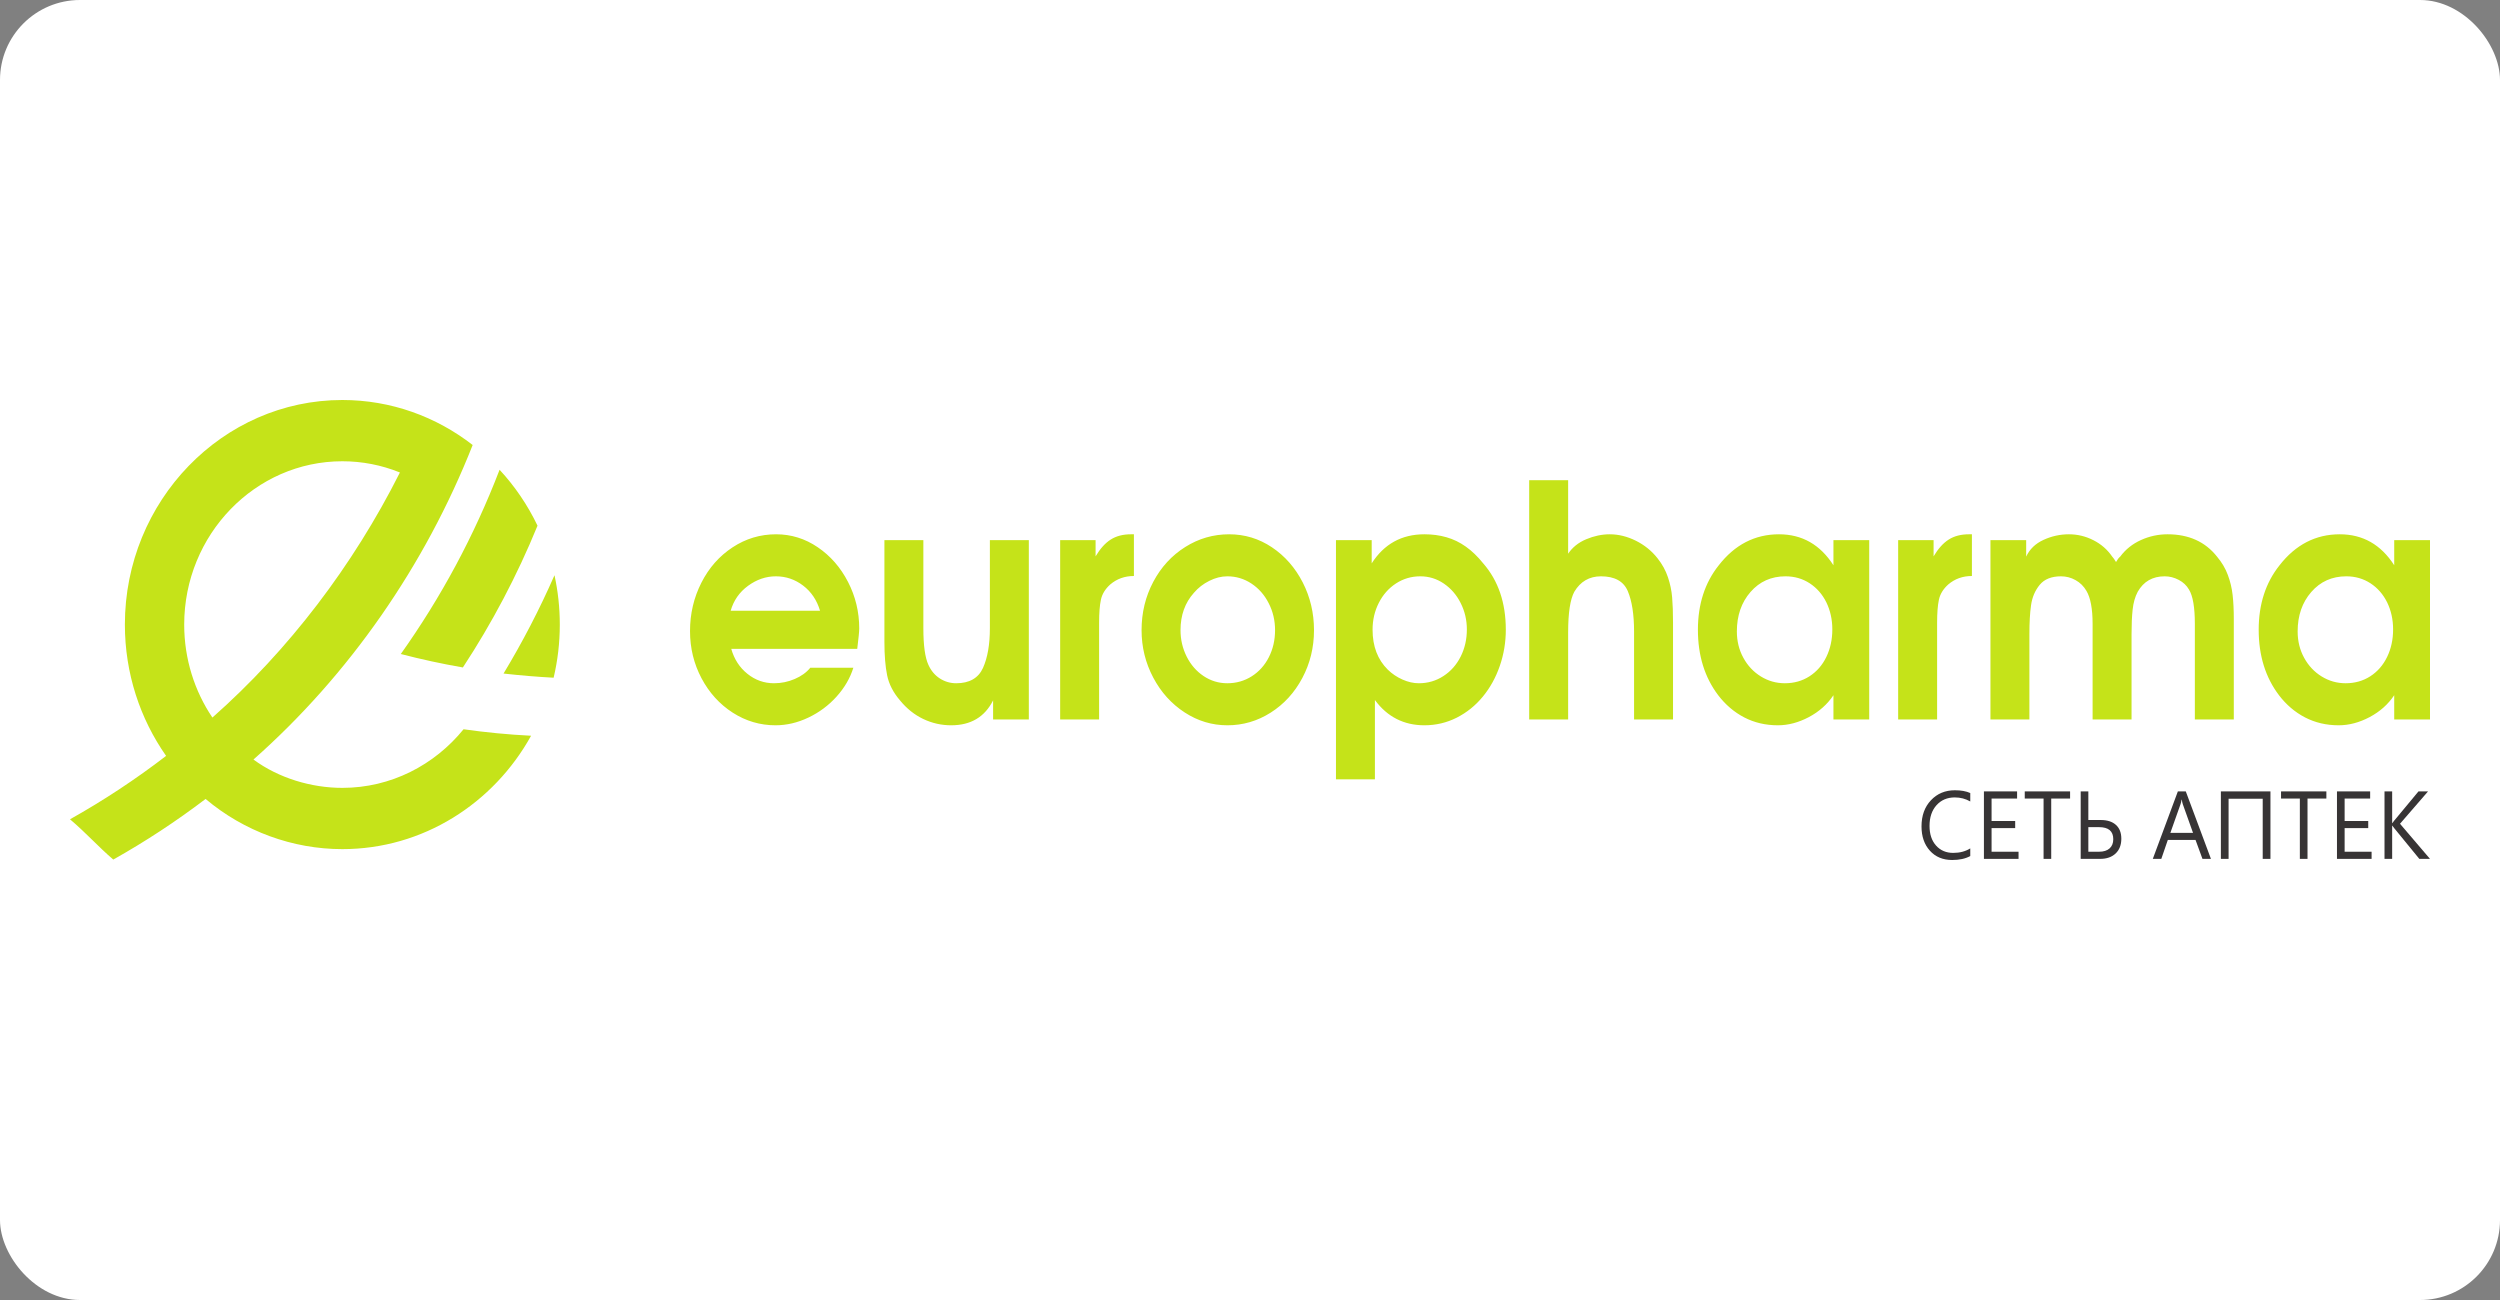 <?xml version="1.0" encoding="UTF-8"?> <svg xmlns="http://www.w3.org/2000/svg" width="250" height="130" viewBox="0 0 250 130" fill="none"><rect x="0" y="0" width="250" height="130" fill="#808080" stroke="none"/><rect width="250" height="130" rx="8" fill="white"></rect><g clip-path="url(#clip0_38_8)"><path d="M197.027 85.605C196.545 85.868 195.943 86 195.223 86C194.293 86 193.549 85.692 192.991 85.073C192.431 84.455 192.151 83.644 192.151 82.64C192.151 81.562 192.467 80.69 193.095 80.025C193.723 79.358 194.521 79.026 195.487 79.026C196.106 79.026 196.619 79.119 197.027 79.304V80.147C196.559 79.877 196.042 79.742 195.478 79.742C194.728 79.742 194.12 80.001 193.653 80.518C193.187 81.035 192.953 81.728 192.953 82.593C192.953 83.416 193.171 84.071 193.607 84.558C194.044 85.046 194.615 85.29 195.324 85.29C195.979 85.29 196.548 85.139 197.027 84.839V85.605Z" fill="#373435"></path><path d="M201.854 85.888H198.392V79.14H201.709V79.855H199.157V82.1H201.518V82.81H199.157V85.173H201.854V85.888Z" fill="#373435"></path><path d="M207.009 79.855H205.122V85.888H204.357V79.855H202.475V79.14H207.009V79.855Z" fill="#373435"></path><path d="M208.069 85.888V79.14H208.834V82.001H210.073C210.724 82.001 211.229 82.163 211.59 82.487C211.952 82.812 212.133 83.274 212.133 83.873C212.133 84.495 211.943 84.985 211.564 85.346C211.184 85.708 210.666 85.888 210.01 85.888H208.069ZM208.834 82.715V85.173H209.909C210.361 85.173 210.711 85.062 210.957 84.843C211.203 84.623 211.327 84.315 211.327 83.92C211.327 83.117 210.854 82.715 209.909 82.715H208.834Z" fill="#373435"></path><path d="M221.094 85.888H220.246L219.554 83.995H216.782L216.131 85.888H215.28L217.786 79.14H218.579L221.094 85.888ZM219.302 83.285L218.277 80.41C218.244 80.316 218.21 80.165 218.178 79.959H218.159C218.129 80.15 218.094 80.299 218.055 80.41L217.037 83.285H219.302Z" fill="#373435"></path><path d="M227.045 85.888H226.271V79.874H222.858V85.888H222.088V79.14H227.045V85.888Z" fill="#373435"></path><path d="M232.637 79.855H230.751V85.888H229.985V79.855H228.104V79.14H232.637V79.855Z" fill="#373435"></path><path d="M237.159 85.888H233.697V79.14H237.015V79.855H234.462V82.1H236.823V82.81H234.462V85.173H237.159V85.888Z" fill="#373435"></path><path d="M242.999 85.888H241.932L239.407 82.8C239.314 82.685 239.255 82.606 239.235 82.566H239.216V85.888H238.451V79.14H239.216V82.311H239.235C239.277 82.241 239.334 82.166 239.407 82.081L241.849 79.14H242.803L240 82.376L242.999 85.888Z" fill="#373435"></path><path fill-rule="evenodd" clip-rule="evenodd" d="M73.126 64.889C73.419 65.919 73.956 66.75 74.741 67.381C75.527 68.013 76.415 68.325 77.401 68.325C78.118 68.325 78.812 68.185 79.471 67.9C80.13 67.619 80.652 67.241 81.032 66.772H85.337C85.01 67.818 84.449 68.784 83.648 69.669C82.848 70.554 81.911 71.25 80.828 71.762C79.749 72.275 78.656 72.529 77.553 72.529C76.01 72.529 74.585 72.108 73.272 71.266C71.959 70.419 70.92 69.275 70.153 67.829C69.387 66.383 69.002 64.813 69.002 63.108C69.002 61.371 69.382 59.758 70.139 58.269C70.895 56.779 71.935 55.603 73.258 54.734C74.575 53.866 76.025 53.429 77.611 53.429C79.114 53.429 80.505 53.861 81.774 54.724C83.048 55.587 84.058 56.747 84.805 58.199C85.552 59.65 85.923 61.198 85.923 62.849C85.923 63.151 85.854 63.831 85.723 64.889H73.126ZM82.004 61.074C81.691 60.017 81.125 59.18 80.315 58.56C79.5 57.939 78.592 57.632 77.582 57.632C76.596 57.632 75.669 57.95 74.805 58.581C73.936 59.218 73.36 60.049 73.067 61.074H82.004ZM102.883 54.012V71.946H99.31V70.036C98.476 71.698 97.08 72.529 95.118 72.529C94.137 72.529 93.204 72.318 92.321 71.897C91.438 71.476 90.662 70.851 89.993 70.031C89.32 69.243 88.895 68.412 88.715 67.538C88.534 66.664 88.441 65.536 88.441 64.144V54.012H92.336V62.822C92.336 64.527 92.502 65.752 92.839 66.48C93.102 67.068 93.483 67.522 93.981 67.845C94.478 68.164 95.025 68.325 95.621 68.325C96.943 68.325 97.836 67.813 98.3 66.793C98.759 65.768 98.988 64.446 98.988 62.822V54.012H102.883ZM106.016 54.012H109.559V55.636C110.018 54.864 110.521 54.303 111.077 53.952C111.629 53.602 112.302 53.429 113.098 53.429H113.391V57.6C112.473 57.6 111.682 57.885 111.024 58.447C110.526 58.895 110.213 59.401 110.092 59.968C109.969 60.535 109.911 61.301 109.911 62.267V71.946H106.016V54.012ZM131.4 63.017C131.4 64.743 131.01 66.335 130.234 67.797C129.458 69.259 128.404 70.414 127.071 71.261C125.739 72.108 124.294 72.529 122.737 72.529C121.205 72.529 119.785 72.102 118.467 71.244C117.149 70.386 116.1 69.227 115.324 67.759C114.548 66.291 114.157 64.711 114.157 63.017C114.157 61.263 114.548 59.655 115.328 58.182C116.109 56.709 117.173 55.549 118.521 54.702C119.862 53.855 121.327 53.429 122.913 53.429C124.47 53.429 125.895 53.861 127.193 54.729C128.491 55.598 129.516 56.769 130.273 58.242C131.024 59.715 131.4 61.306 131.4 63.017ZM119.394 59.278C118.501 60.27 118.052 61.517 118.052 63.017C118.052 63.961 118.257 64.84 118.667 65.66C119.077 66.475 119.638 67.122 120.355 67.603C121.073 68.083 121.864 68.325 122.732 68.325C123.625 68.325 124.441 68.094 125.173 67.63C125.905 67.165 126.476 66.529 126.886 65.72C127.3 64.905 127.506 64.004 127.506 63.017C127.506 62.051 127.296 61.15 126.871 60.324C126.451 59.493 125.875 58.84 125.143 58.355C124.411 57.874 123.611 57.632 122.732 57.632C122.132 57.632 121.532 57.783 120.931 58.085C120.331 58.382 119.819 58.781 119.394 59.278ZM133.597 54.012H137.169V56.337C138.409 54.4 140.166 53.429 142.44 53.429C143.231 53.429 143.968 53.526 144.651 53.726C145.334 53.92 145.979 54.233 146.584 54.664C147.189 55.091 147.77 55.652 148.321 56.337C149.829 58.069 150.581 60.276 150.581 62.973C150.581 64.219 150.381 65.428 149.981 66.588C149.581 67.748 149.014 68.779 148.277 69.669C147.545 70.559 146.677 71.255 145.671 71.768C144.666 72.275 143.587 72.529 142.44 72.529C140.386 72.529 138.736 71.687 137.491 70.004V77.935H133.597V54.012ZM137.257 62.973C137.257 64.63 137.764 65.962 138.78 66.966C139.199 67.376 139.687 67.705 140.244 67.953C140.8 68.201 141.347 68.325 141.884 68.325C142.782 68.325 143.602 68.088 144.339 67.608C145.076 67.133 145.652 66.48 146.066 65.66C146.481 64.835 146.686 63.928 146.686 62.941C146.686 62.002 146.481 61.128 146.071 60.313C145.662 59.493 145.1 58.846 144.388 58.36C143.675 57.874 142.889 57.632 142.03 57.632C141.142 57.632 140.332 57.869 139.6 58.344C138.872 58.819 138.297 59.466 137.882 60.286C137.462 61.106 137.257 62.002 137.257 62.973ZM152.919 48.023H156.814V55.371C157.238 54.74 157.838 54.254 158.62 53.925C159.4 53.596 160.186 53.429 160.977 53.429C161.85 53.429 162.719 53.645 163.583 54.071C164.447 54.503 165.169 55.085 165.75 55.824C166.223 56.418 166.57 57.054 166.794 57.724C167.019 58.398 167.16 59.067 167.214 59.742C167.273 60.41 167.302 61.241 167.302 62.234V71.946H163.407V63.167C163.407 61.446 163.197 60.098 162.778 59.11C162.358 58.123 161.465 57.632 160.098 57.632C158.932 57.632 158.044 58.15 157.429 59.18C157.018 59.941 156.814 61.29 156.814 63.232V71.946H152.919V48.023ZM186.922 71.946H183.344V69.523C182.734 70.435 181.914 71.163 180.89 71.708C179.86 72.253 178.825 72.529 177.785 72.529C176.555 72.529 175.433 72.264 174.423 71.741C173.413 71.212 172.544 70.473 171.816 69.518C170.464 67.732 169.791 65.552 169.791 62.973C169.791 60.427 170.484 58.279 171.87 56.537C173.481 54.465 175.492 53.429 177.898 53.429C180.201 53.429 182.017 54.459 183.344 56.526V54.012H186.922V71.946ZM178.547 57.632C177.127 57.632 175.96 58.155 175.052 59.197C174.139 60.243 173.686 61.56 173.686 63.141C173.686 64.106 173.9 64.986 174.335 65.779C174.764 66.567 175.35 67.192 176.087 67.646C176.819 68.099 177.62 68.325 178.483 68.325C179.406 68.325 180.226 68.094 180.948 67.63C181.67 67.165 182.232 66.523 182.632 65.698C183.032 64.872 183.232 63.955 183.232 62.941C183.232 61.953 183.032 61.053 182.637 60.238C182.237 59.429 181.68 58.792 180.968 58.328C180.255 57.864 179.45 57.632 178.547 57.632ZM189.816 54.012H193.359V55.636C193.818 54.864 194.321 54.303 194.877 53.952C195.429 53.602 196.102 53.429 196.898 53.429H197.191V57.6C196.273 57.6 195.482 57.885 194.824 58.447C194.326 58.895 194.013 59.401 193.891 59.968C193.769 60.535 193.711 61.301 193.711 62.267V71.946H189.816V54.012ZM199.045 54.012H202.618V55.663C202.964 54.913 203.545 54.357 204.36 53.984C205.17 53.612 206.015 53.429 206.893 53.429C207.743 53.429 208.558 53.623 209.334 54.017C210.105 54.406 210.739 54.956 211.222 55.663C211.315 55.754 211.442 55.938 211.603 56.202C211.735 55.965 211.872 55.781 212.018 55.663C212.56 54.934 213.253 54.384 214.102 54.001C214.946 53.618 215.835 53.429 216.757 53.429C218.875 53.429 220.525 54.173 221.706 55.668C222.189 56.245 222.55 56.855 222.784 57.497C223.024 58.134 223.185 58.803 223.263 59.504C223.341 60.2 223.38 60.993 223.38 61.878V71.946H219.485V62.391C219.485 60.739 219.29 59.596 218.9 58.959C218.665 58.549 218.324 58.225 217.875 57.988C217.421 57.75 216.952 57.632 216.469 57.632C215.254 57.632 214.356 58.15 213.77 59.18C213.502 59.688 213.336 60.281 213.263 60.966C213.189 61.646 213.155 62.461 213.155 63.4V71.946H209.26V62.391C209.26 60.88 209.055 59.779 208.645 59.089C208.377 58.625 208.011 58.263 207.552 58.01C207.098 57.756 206.61 57.632 206.098 57.632C205.146 57.632 204.438 57.918 203.97 58.484C203.506 59.051 203.218 59.725 203.106 60.513C202.994 61.295 202.94 62.256 202.94 63.4V71.946H199.045V54.012ZM243 71.946H239.422V69.523C238.812 70.435 237.992 71.163 236.967 71.708C235.938 72.253 234.903 72.529 233.863 72.529C232.634 72.529 231.511 72.264 230.501 71.741C229.49 71.212 228.622 70.473 227.895 69.518C226.542 67.732 225.869 65.552 225.869 62.973C225.869 60.427 226.562 58.279 227.948 56.537C229.559 54.465 231.57 53.429 233.976 53.429C236.279 53.429 238.095 54.459 239.422 56.526V54.012H243V71.946ZM234.625 57.632C233.205 57.632 232.038 58.155 231.13 59.197C230.218 60.243 229.764 61.56 229.764 63.141C229.764 64.106 229.978 64.986 230.413 65.779C230.842 66.567 231.428 67.192 232.165 67.646C232.897 68.099 233.698 68.325 234.561 68.325C235.484 68.325 236.304 68.094 237.026 67.63C237.748 67.165 238.31 66.523 238.71 65.698C239.11 64.872 239.31 63.955 239.31 62.941C239.31 61.953 239.11 61.053 238.715 60.238C238.315 59.429 237.758 58.792 237.046 58.328C236.333 57.864 235.528 57.632 234.625 57.632Z" fill="#C5E319"></path><path fill-rule="evenodd" clip-rule="evenodd" d="M50.354 67.355C52.023 67.539 53.686 67.683 55.363 67.771C55.766 66.065 55.98 64.286 55.98 62.457C55.98 60.763 55.796 59.112 55.449 57.523C53.956 60.933 52.245 64.221 50.354 67.355ZM49.958 46.976C51.483 48.622 52.766 50.507 53.751 52.568C51.709 57.561 49.202 62.307 46.288 66.746C44.191 66.382 42.12 65.933 40.08 65.402C44.091 59.76 47.425 53.576 49.958 46.976ZM53.109 73.574C49.368 80.335 42.302 84.913 34.233 84.913C29.272 84.913 24.403 83.135 20.559 79.895C17.636 82.116 14.546 84.151 11.327 85.957C9.837 84.679 8.548 83.234 7 81.929C10.352 80.051 13.564 77.931 16.61 75.589C14.018 71.89 12.488 67.352 12.488 62.457C12.488 50.088 22.256 40 34.233 40C39.116 40 43.631 41.676 47.267 44.5C42.507 56.558 34.925 67.476 25.347 75.953C27.876 77.818 31.144 78.787 34.233 78.787C39.092 78.787 43.45 76.505 46.356 72.926C48.576 73.241 50.824 73.461 53.109 73.574ZM21.24 71.755C28.897 64.994 35.309 56.538 39.956 47.318C39.967 47.297 39.977 47.273 39.988 47.248C39.962 47.238 39.94 47.228 39.914 47.218C38.15 46.513 36.234 46.126 34.233 46.126C25.523 46.126 18.42 53.462 18.42 62.457C18.42 65.908 19.463 69.122 21.24 71.755Z" fill="#C5E319"></path></g><defs><clipPath id="clip0_38_8"><rect width="236" height="46" fill="white" transform="translate(7 40)"></rect></clipPath></defs></svg> 